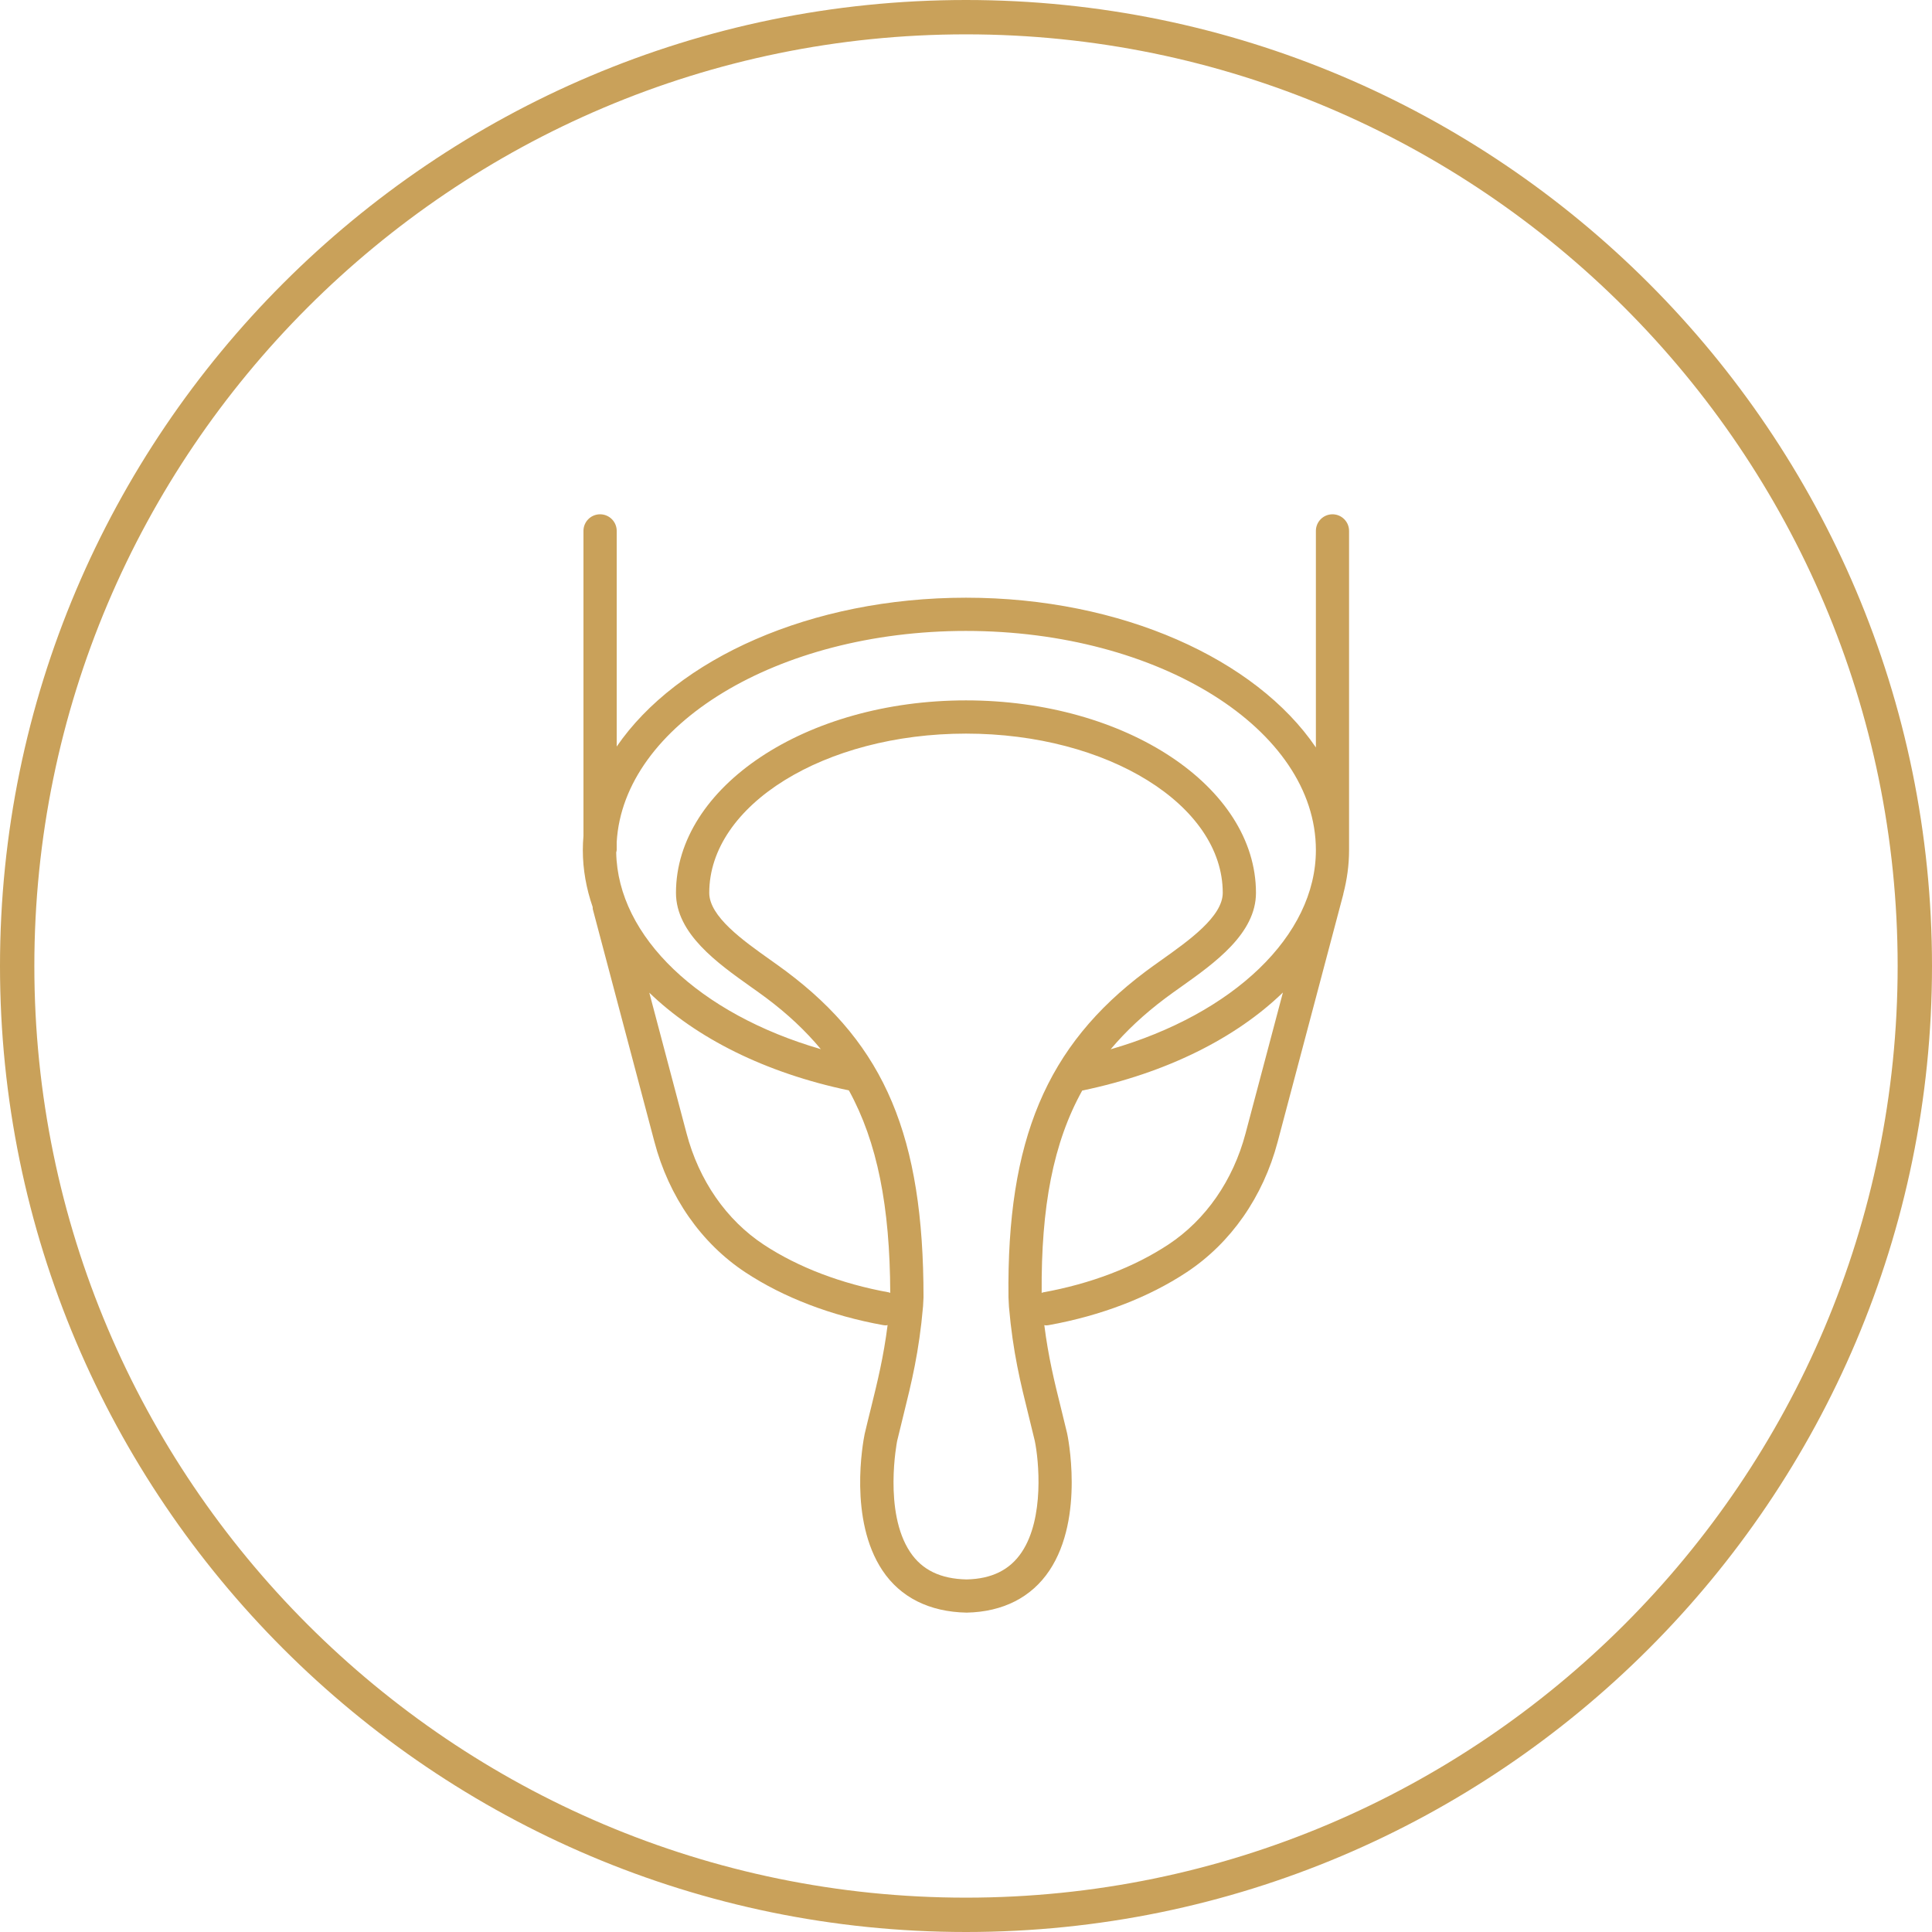 <?xml version="1.0" encoding="UTF-8"?>
<svg id="Layer_1" xmlns="http://www.w3.org/2000/svg" version="1.1" viewBox="0 0 112.5 112.5">
  <!-- Generator: Adobe Illustrator 29.2.1, SVG Export Plug-In . SVG Version: 2.1.0 Build 116)  -->
  <path d="M56.25,0C25.233,0,0,25.233,0,56.25c0,31.017,25.233,56.25,56.25,56.25s56.25-25.233,56.25-56.25C112.5,25.233,87.267,0,56.25,0ZM56.25,110.5c-29.913,0-54.25-24.337-54.25-54.25S26.337,2,56.25,2s54.25,24.336,54.25,54.25-24.337,54.25-54.25,54.25Z" fill="#c9a15a"/>
  <path d="M77.592,29.947c-.534,0-.968.433-.968.967v12.61c-3.483-5.132-11.303-8.72-20.375-8.72-9.04,0-16.836,3.562-20.338,8.666v-12.556c0-.534-.434-.967-.968-.967s-.968.433-.968.967v17.761c-.023.273-.037.547-.037.824,0,1.138.204,2.246.573,3.316.005.042-.004.082.007.124l3.585,13.533c.843,3.217,2.73,5.925,5.315,7.626,2.218,1.459,4.985,2.518,8.002,3.062.059.011.116.016.173.016.032,0,.061-.013.092-.016-.233,1.843-.587,3.285-.962,4.805l-.025.1c-.112.455-.228.917-.349,1.435-.102.501-.938,4.986,1.036,7.947,1.042,1.564,2.724,2.414,4.902,2.456,2.114-.042,3.781-.892,4.822-2.455,2.071-3.102,1.043-7.929,1.03-7.982-.123-.523-.244-1.02-.367-1.506-.373-1.498-.726-2.935-.962-4.799.031.003.06.016.091.016.057,0,.114-.005.173-.016,3.032-.547,5.811-1.613,8.033-3.084,2.564-1.695,4.443-4.387,5.288-7.578l3.824-14.423c.002-.008-0-.016.001-.024.217-.831.336-1.683.336-2.553v-18.585c0-.534-.434-.967-.968-.967ZM56.249,36.739c11.235,0,20.375,5.725,20.375,12.761,0,4.983-4.81,9.541-11.951,11.6.897-1.067,1.952-2.051,3.194-2.982.282-.211.591-.43.911-.657,1.941-1.379,4.357-3.095,4.357-5.471,0-6.18-7.575-11.207-16.887-11.207-9.311,0-16.886,5.027-16.886,11.207,0,2.377,2.418,4.093,4.359,5.473.319.227.627.444.908.655,1.231.922,2.278,1.904,3.168,2.974-7.056-2.044-11.827-6.539-11.915-11.454.007-.047.028-.089.028-.138v-.459c.39-6.823,9.35-12.302,20.338-12.302ZM44.482,72.482c-2.185-1.438-3.785-3.746-4.508-6.503l-2.165-8.175c2.725,2.636,6.746,4.668,11.622,5.69,1.66,3.022,2.388,6.767,2.408,11.792-.027-.007-.047-.025-.075-.03-2.763-.499-5.281-1.458-7.282-2.774ZM59.5,90.375c-.693,1.043-1.757,1.564-3.213,1.595-1.52-.03-2.597-.552-3.291-1.596-1.567-2.351-.759-6.448-.757-6.462.113-.478.226-.933.337-1.381l.03-.123c.47-1.897.914-3.69,1.143-6.347l.027-.521c0-9.346-2.239-14.665-7.985-18.971-.293-.22-.614-.447-.948-.685-1.579-1.121-3.544-2.517-3.544-3.895,0-5.112,6.706-9.271,14.95-9.271s14.951,4.159,14.951,9.271c0,1.377-1.964,2.772-3.542,3.894-.335.237-.657.467-.951.687-5.773,4.326-8.088,9.81-7.984,18.964l.028.558c.23,2.658.675,4.444,1.146,6.341.12.479.239.965.356,1.459.238,1.133.567,4.506-.754,6.483ZM72.527,66.002c-.724,2.732-2.316,5.027-4.484,6.461-2.007,1.326-4.534,2.292-7.311,2.793-.028.005-.049.023-.076.03-.037-5.012.675-8.749,2.361-11.783,4.909-1.02,8.953-3.06,11.687-5.71l-2.177,8.208Z" fill="#c9a15a"/>
</svg>